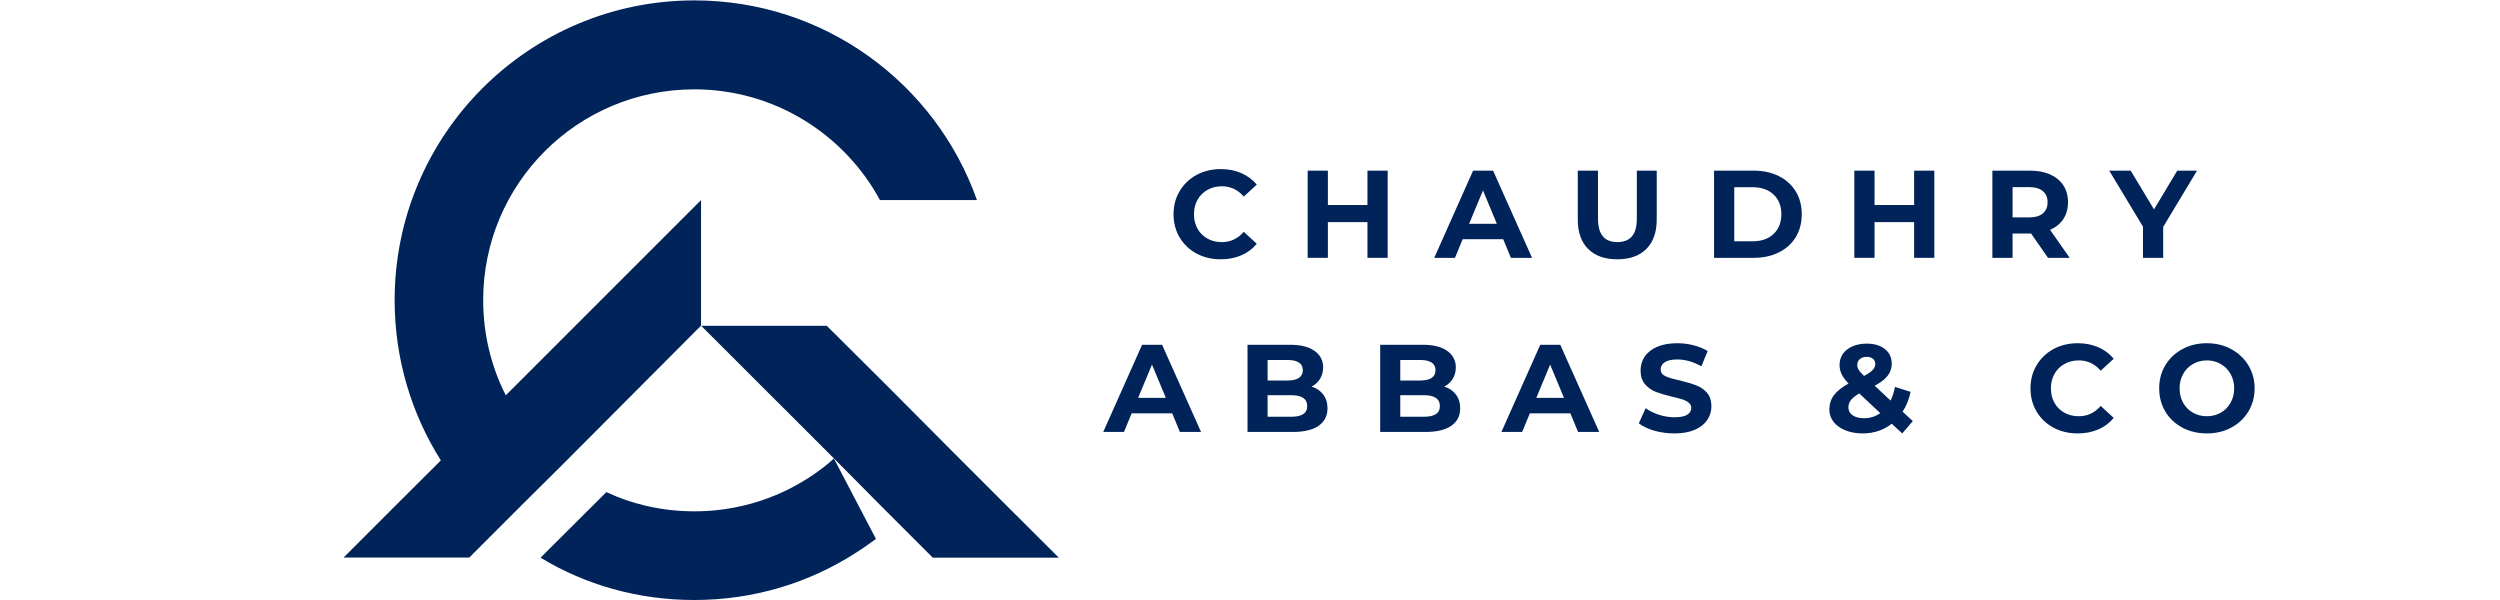 <svg xmlns="http://www.w3.org/2000/svg" xmlns:xlink="http://www.w3.org/1999/xlink" width="500" zoomAndPan="magnify" viewBox="0 0 375 90" height="120" preserveAspectRatio="xMidYMid meet" version="1.0"><defs><g/><clipPath id="e12e2e3319"><path d="M 51.527 0.059 L 158.766 0.059 L 158.766 90 L 51.527 90 Z M 51.527 0.059 " clip-rule="nonzero"/></clipPath></defs><rect x="-37.5" width="450" fill="#ffffff" y="-9" height="108" fill-opacity="1"/><rect x="-37.5" width="450" fill="#ffffff" y="-9" height="108" fill-opacity="1"/><g fill="#002359" fill-opacity="1"><g transform="translate(175.297, 38.676)"><g><path d="M 7.812 0.219 C 6.477 0.219 5.27 -0.066 4.188 -0.641 C 3.113 -1.223 2.27 -2.023 1.656 -3.047 C 1.039 -4.078 0.734 -5.242 0.734 -6.547 C 0.734 -7.836 1.039 -8.992 1.656 -10.016 C 2.27 -11.047 3.113 -11.852 4.188 -12.438 C 5.27 -13.02 6.484 -13.312 7.828 -13.312 C 8.961 -13.312 9.988 -13.109 10.906 -12.703 C 11.82 -12.305 12.594 -11.734 13.219 -10.984 L 11.266 -9.188 C 10.379 -10.219 9.285 -10.734 7.984 -10.734 C 7.172 -10.734 6.445 -10.551 5.812 -10.188 C 5.176 -9.832 4.68 -9.336 4.328 -8.703 C 3.973 -8.066 3.797 -7.348 3.797 -6.547 C 3.797 -5.734 3.973 -5.008 4.328 -4.375 C 4.68 -3.738 5.176 -3.242 5.812 -2.891 C 6.445 -2.535 7.172 -2.359 7.984 -2.359 C 9.285 -2.359 10.379 -2.875 11.266 -3.906 L 13.219 -2.109 C 12.594 -1.348 11.816 -0.77 10.891 -0.375 C 9.973 0.02 8.945 0.219 7.812 0.219 Z M 7.812 0.219 "/></g></g></g><g fill="#002359" fill-opacity="1"><g transform="translate(194.602, 38.676)"><g><path d="M 13.547 -13.078 L 13.547 0 L 10.516 0 L 10.516 -5.359 L 4.578 -5.359 L 4.578 0 L 1.547 0 L 1.547 -13.078 L 4.578 -13.078 L 4.578 -7.922 L 10.516 -7.922 L 10.516 -13.078 Z M 13.547 -13.078 "/></g></g></g><g fill="#002359" fill-opacity="1"><g transform="translate(215.307, 38.676)"><g><path d="M 10.172 -2.797 L 4.094 -2.797 L 2.938 0 L -0.172 0 L 5.656 -13.078 L 8.656 -13.078 L 14.5 0 L 11.328 0 Z M 9.219 -5.109 L 7.141 -10.109 L 5.062 -5.109 Z M 9.219 -5.109 "/></g></g></g><g fill="#002359" fill-opacity="1"><g transform="translate(235.228, 38.676)"><g><path d="M 7.359 0.219 C 5.492 0.219 4.039 -0.297 3 -1.328 C 1.957 -2.359 1.438 -3.832 1.438 -5.75 L 1.438 -13.078 L 4.469 -13.078 L 4.469 -5.875 C 4.469 -3.531 5.438 -2.359 7.375 -2.359 C 8.32 -2.359 9.047 -2.641 9.547 -3.203 C 10.047 -3.773 10.297 -4.664 10.297 -5.875 L 10.297 -13.078 L 13.281 -13.078 L 13.281 -5.75 C 13.281 -3.832 12.758 -2.359 11.719 -1.328 C 10.688 -0.297 9.234 0.219 7.359 0.219 Z M 7.359 0.219 "/></g></g></g><g fill="#002359" fill-opacity="1"><g transform="translate(255.561, 38.676)"><g><path d="M 1.547 -13.078 L 7.5 -13.078 C 8.914 -13.078 10.164 -12.805 11.25 -12.266 C 12.344 -11.723 13.191 -10.957 13.797 -9.969 C 14.398 -8.988 14.703 -7.848 14.703 -6.547 C 14.703 -5.234 14.398 -4.082 13.797 -3.094 C 13.191 -2.113 12.344 -1.352 11.25 -0.812 C 10.164 -0.27 8.914 0 7.5 0 L 1.547 0 Z M 7.344 -2.484 C 8.656 -2.484 9.695 -2.848 10.469 -3.578 C 11.25 -4.305 11.641 -5.297 11.641 -6.547 C 11.641 -7.785 11.25 -8.77 10.469 -9.5 C 9.695 -10.227 8.656 -10.594 7.344 -10.594 L 4.578 -10.594 L 4.578 -2.484 Z M 7.344 -2.484 "/></g></g></g><g fill="#002359" fill-opacity="1"><g transform="translate(276.603, 38.676)"><g><path d="M 13.547 -13.078 L 13.547 0 L 10.516 0 L 10.516 -5.359 L 4.578 -5.359 L 4.578 0 L 1.547 0 L 1.547 -13.078 L 4.578 -13.078 L 4.578 -7.922 L 10.516 -7.922 L 10.516 -13.078 Z M 13.547 -13.078 "/></g></g></g><g fill="#002359" fill-opacity="1"><g transform="translate(297.309, 38.676)"><g><path d="M 9.891 0 L 7.359 -3.641 L 4.578 -3.641 L 4.578 0 L 1.547 0 L 1.547 -13.078 L 7.219 -13.078 C 8.375 -13.078 9.379 -12.883 10.234 -12.5 C 11.086 -12.113 11.742 -11.566 12.203 -10.859 C 12.66 -10.148 12.891 -9.305 12.891 -8.328 C 12.891 -7.359 12.656 -6.52 12.188 -5.812 C 11.727 -5.113 11.066 -4.578 10.203 -4.203 L 13.141 0 Z M 9.828 -8.328 C 9.828 -9.066 9.586 -9.629 9.109 -10.016 C 8.641 -10.41 7.953 -10.609 7.047 -10.609 L 4.578 -10.609 L 4.578 -6.062 L 7.047 -6.062 C 7.953 -6.062 8.641 -6.258 9.109 -6.656 C 9.586 -7.051 9.828 -7.609 9.828 -8.328 Z M 9.828 -8.328 "/></g></g></g><g fill="#002359" fill-opacity="1"><g transform="translate(316.65, 38.676)"><g><path d="M 7.828 -4.641 L 7.828 0 L 4.797 0 L 4.797 -4.672 L -0.266 -13.078 L 2.953 -13.078 L 6.453 -7.266 L 9.938 -13.078 L 12.906 -13.078 Z M 7.828 -4.641 "/></g></g></g><g fill="#002359" fill-opacity="1"><g transform="translate(165.657, 64.794)"><g><path d="M 10.172 -2.797 L 4.094 -2.797 L 2.938 0 L -0.172 0 L 5.656 -13.078 L 8.656 -13.078 L 14.5 0 L 11.328 0 Z M 9.219 -5.109 L 7.141 -10.109 L 5.062 -5.109 Z M 9.219 -5.109 "/></g></g></g><g fill="#002359" fill-opacity="1"><g transform="translate(185.579, 64.794)"><g><path d="M 11.156 -6.797 C 11.906 -6.566 12.488 -6.172 12.906 -5.609 C 13.332 -5.055 13.547 -4.375 13.547 -3.562 C 13.547 -2.414 13.098 -1.535 12.203 -0.922 C 11.316 -0.305 10.02 0 8.312 0 L 1.547 0 L 1.547 -13.078 L 7.938 -13.078 C 9.531 -13.078 10.754 -12.77 11.609 -12.156 C 12.461 -11.551 12.891 -10.727 12.891 -9.688 C 12.891 -9.051 12.738 -8.484 12.438 -7.984 C 12.133 -7.484 11.707 -7.086 11.156 -6.797 Z M 4.562 -10.797 L 4.562 -7.719 L 7.562 -7.719 C 8.312 -7.719 8.879 -7.848 9.266 -8.109 C 9.648 -8.367 9.844 -8.754 9.844 -9.266 C 9.844 -9.773 9.648 -10.156 9.266 -10.406 C 8.879 -10.664 8.312 -10.797 7.562 -10.797 Z M 8.094 -2.281 C 8.883 -2.281 9.484 -2.41 9.891 -2.672 C 10.297 -2.93 10.5 -3.336 10.5 -3.891 C 10.5 -4.973 9.695 -5.516 8.094 -5.516 L 4.562 -5.516 L 4.562 -2.281 Z M 8.094 -2.281 "/></g></g></g><g fill="#002359" fill-opacity="1"><g transform="translate(205.481, 64.794)"><g><path d="M 11.156 -6.797 C 11.906 -6.566 12.488 -6.172 12.906 -5.609 C 13.332 -5.055 13.547 -4.375 13.547 -3.562 C 13.547 -2.414 13.098 -1.535 12.203 -0.922 C 11.316 -0.305 10.02 0 8.312 0 L 1.547 0 L 1.547 -13.078 L 7.938 -13.078 C 9.531 -13.078 10.754 -12.77 11.609 -12.156 C 12.461 -11.551 12.891 -10.727 12.891 -9.688 C 12.891 -9.051 12.738 -8.484 12.438 -7.984 C 12.133 -7.484 11.707 -7.086 11.156 -6.797 Z M 4.562 -10.797 L 4.562 -7.719 L 7.562 -7.719 C 8.312 -7.719 8.879 -7.848 9.266 -8.109 C 9.648 -8.367 9.844 -8.754 9.844 -9.266 C 9.844 -9.773 9.648 -10.156 9.266 -10.406 C 8.879 -10.664 8.312 -10.797 7.562 -10.797 Z M 8.094 -2.281 C 8.883 -2.281 9.484 -2.41 9.891 -2.672 C 10.297 -2.93 10.5 -3.336 10.5 -3.891 C 10.5 -4.973 9.695 -5.516 8.094 -5.516 L 4.562 -5.516 L 4.562 -2.281 Z M 8.094 -2.281 "/></g></g></g><g fill="#002359" fill-opacity="1"><g transform="translate(225.383, 64.794)"><g><path d="M 10.172 -2.797 L 4.094 -2.797 L 2.938 0 L -0.172 0 L 5.656 -13.078 L 8.656 -13.078 L 14.5 0 L 11.328 0 Z M 9.219 -5.109 L 7.141 -10.109 L 5.062 -5.109 Z M 9.219 -5.109 "/></g></g></g><g fill="#002359" fill-opacity="1"><g transform="translate(245.304, 64.794)"><g><path d="M 5.844 0.219 C 4.812 0.219 3.812 0.082 2.844 -0.188 C 1.883 -0.469 1.109 -0.836 0.516 -1.297 L 1.547 -3.562 C 2.109 -3.156 2.773 -2.828 3.547 -2.578 C 4.316 -2.328 5.094 -2.203 5.875 -2.203 C 6.727 -2.203 7.359 -2.328 7.766 -2.578 C 8.18 -2.836 8.391 -3.18 8.391 -3.609 C 8.391 -3.922 8.266 -4.176 8.016 -4.375 C 7.773 -4.582 7.461 -4.75 7.078 -4.875 C 6.703 -5 6.191 -5.133 5.547 -5.281 C 4.555 -5.52 3.742 -5.758 3.109 -6 C 2.473 -6.238 1.926 -6.617 1.469 -7.141 C 1.008 -7.66 0.781 -8.359 0.781 -9.234 C 0.781 -9.992 0.984 -10.68 1.391 -11.297 C 1.805 -11.91 2.426 -12.398 3.25 -12.766 C 4.082 -13.129 5.098 -13.312 6.297 -13.312 C 7.129 -13.312 7.941 -13.207 8.734 -13 C 9.535 -12.801 10.238 -12.516 10.844 -12.141 L 9.906 -9.844 C 8.695 -10.531 7.488 -10.875 6.281 -10.875 C 5.438 -10.875 4.812 -10.734 4.406 -10.453 C 4 -10.18 3.797 -9.82 3.797 -9.375 C 3.797 -8.926 4.023 -8.594 4.484 -8.375 C 4.953 -8.156 5.672 -7.941 6.641 -7.734 C 7.629 -7.492 8.441 -7.254 9.078 -7.016 C 9.711 -6.785 10.258 -6.414 10.719 -5.906 C 11.176 -5.395 11.406 -4.703 11.406 -3.828 C 11.406 -3.078 11.191 -2.395 10.766 -1.781 C 10.348 -1.164 9.723 -0.676 8.891 -0.312 C 8.055 0.039 7.039 0.219 5.844 0.219 Z M 5.844 0.219 "/></g></g></g><g fill="#002359" fill-opacity="1"><g transform="translate(262.834, 64.794)"><g/></g></g><g fill="#002359" fill-opacity="1"><g transform="translate(273.731, 64.794)"><g><path d="M 11.609 0.219 L 10.031 -1.234 C 8.789 -0.266 7.332 0.219 5.656 0.219 C 4.707 0.219 3.852 0.066 3.094 -0.234 C 2.344 -0.535 1.75 -0.957 1.312 -1.5 C 0.883 -2.051 0.672 -2.672 0.672 -3.359 C 0.672 -4.172 0.895 -4.883 1.344 -5.5 C 1.801 -6.113 2.535 -6.703 3.547 -7.266 C 3.078 -7.754 2.734 -8.219 2.516 -8.656 C 2.305 -9.102 2.203 -9.562 2.203 -10.031 C 2.203 -10.664 2.367 -11.227 2.703 -11.719 C 3.047 -12.207 3.523 -12.582 4.141 -12.844 C 4.754 -13.113 5.469 -13.25 6.281 -13.25 C 7.414 -13.25 8.32 -12.977 9 -12.438 C 9.688 -11.895 10.031 -11.16 10.031 -10.234 C 10.031 -9.566 9.828 -8.969 9.422 -8.438 C 9.023 -7.914 8.375 -7.414 7.469 -6.938 L 9.859 -4.703 C 10.148 -5.305 10.367 -5.988 10.516 -6.75 L 12.859 -6.016 C 12.609 -4.859 12.207 -3.867 11.656 -3.047 L 13.188 -1.625 Z M 6.281 -11.266 C 5.844 -11.266 5.492 -11.148 5.234 -10.922 C 4.984 -10.703 4.859 -10.422 4.859 -10.078 C 4.859 -9.816 4.926 -9.566 5.062 -9.328 C 5.195 -9.098 5.469 -8.789 5.875 -8.406 C 6.508 -8.738 6.945 -9.039 7.188 -9.312 C 7.438 -9.582 7.562 -9.875 7.562 -10.188 C 7.562 -10.508 7.445 -10.77 7.219 -10.969 C 7 -11.164 6.688 -11.266 6.281 -11.266 Z M 5.875 -2.062 C 6.781 -2.062 7.594 -2.316 8.312 -2.828 L 5.156 -5.781 C 4.57 -5.438 4.156 -5.102 3.906 -4.781 C 3.656 -4.457 3.531 -4.094 3.531 -3.688 C 3.531 -3.195 3.738 -2.801 4.156 -2.5 C 4.582 -2.207 5.156 -2.062 5.875 -2.062 Z M 5.875 -2.062 "/></g></g></g><g fill="#002359" fill-opacity="1"><g transform="translate(292.942, 64.794)"><g/></g></g><g fill="#002359" fill-opacity="1"><g transform="translate(303.839, 64.794)"><g><path d="M 7.812 0.219 C 6.477 0.219 5.27 -0.066 4.188 -0.641 C 3.113 -1.223 2.27 -2.023 1.656 -3.047 C 1.039 -4.078 0.734 -5.242 0.734 -6.547 C 0.734 -7.836 1.039 -8.992 1.656 -10.016 C 2.27 -11.047 3.113 -11.852 4.188 -12.438 C 5.27 -13.02 6.484 -13.312 7.828 -13.312 C 8.961 -13.312 9.988 -13.109 10.906 -12.703 C 11.82 -12.305 12.594 -11.734 13.219 -10.984 L 11.266 -9.188 C 10.379 -10.219 9.285 -10.734 7.984 -10.734 C 7.172 -10.734 6.445 -10.551 5.812 -10.188 C 5.176 -9.832 4.68 -9.336 4.328 -8.703 C 3.973 -8.066 3.797 -7.348 3.797 -6.547 C 3.797 -5.734 3.973 -5.008 4.328 -4.375 C 4.68 -3.738 5.176 -3.242 5.812 -2.891 C 6.445 -2.535 7.172 -2.359 7.984 -2.359 C 9.285 -2.359 10.379 -2.875 11.266 -3.906 L 13.219 -2.109 C 12.594 -1.348 11.816 -0.77 10.891 -0.375 C 9.973 0.02 8.945 0.219 7.812 0.219 Z M 7.812 0.219 "/></g></g></g><g fill="#002359" fill-opacity="1"><g transform="translate(323.144, 64.794)"><g><path d="M 7.891 0.219 C 6.523 0.219 5.297 -0.07 4.203 -0.656 C 3.117 -1.238 2.27 -2.039 1.656 -3.062 C 1.039 -4.094 0.734 -5.254 0.734 -6.547 C 0.734 -7.828 1.039 -8.977 1.656 -10 C 2.27 -11.031 3.117 -11.836 4.203 -12.422 C 5.297 -13.016 6.523 -13.312 7.891 -13.312 C 9.242 -13.312 10.461 -13.016 11.547 -12.422 C 12.629 -11.836 13.484 -11.031 14.109 -10 C 14.734 -8.977 15.047 -7.828 15.047 -6.547 C 15.047 -5.254 14.734 -4.094 14.109 -3.062 C 13.484 -2.039 12.629 -1.238 11.547 -0.656 C 10.461 -0.07 9.242 0.219 7.891 0.219 Z M 7.891 -2.359 C 8.66 -2.359 9.352 -2.535 9.969 -2.891 C 10.594 -3.242 11.082 -3.738 11.438 -4.375 C 11.801 -5.008 11.984 -5.734 11.984 -6.547 C 11.984 -7.348 11.801 -8.066 11.438 -8.703 C 11.082 -9.336 10.594 -9.832 9.969 -10.188 C 9.352 -10.551 8.66 -10.734 7.891 -10.734 C 7.117 -10.734 6.422 -10.551 5.797 -10.188 C 5.172 -9.832 4.68 -9.336 4.328 -8.703 C 3.973 -8.066 3.797 -7.348 3.797 -6.547 C 3.797 -5.734 3.973 -5.008 4.328 -4.375 C 4.68 -3.738 5.172 -3.242 5.797 -2.891 C 6.422 -2.535 7.117 -2.359 7.891 -2.359 Z M 7.891 -2.359 "/></g></g></g><g clip-path="url(#e12e2e3319)"><path fill="#002359" d="M 81.082 83.648 C 87.797 87.727 95.691 90 104.145 90 C 113.113 90 121.461 87.402 128.477 82.855 C 129.484 82.234 130.43 81.523 131.395 80.84 L 125.086 68.781 C 123.176 70.52 121.012 71.957 118.734 73.156 C 114.402 75.41 109.426 76.699 104.168 76.699 C 99.449 76.699 94.984 75.688 90.953 73.82 Z M 158.816 83.648 L 139.914 83.648 L 132.039 75.773 L 125.066 68.738 L 105.156 48.848 L 84.363 69.703 L 78.27 75.754 L 70.398 83.629 L 51.539 83.629 L 59.41 75.754 L 66.129 69.059 C 61.75 62.129 59.195 53.867 59.195 45.027 C 59.195 20.203 79.344 0.059 104.145 0.059 C 123.734 0.059 140.363 12.547 146.543 30.012 L 131.996 30.012 C 126.633 20.121 116.16 13.402 104.145 13.402 C 86.641 13.402 72.477 27.543 72.477 45.027 C 72.477 50.156 73.699 55.027 75.867 59.297 L 87.133 48.031 L 105.156 30.012 L 105.156 48.871 L 124.016 48.871 L 133.07 57.879 L 142.918 67.773 L 150.918 75.773 Z M 150.898 75.797 Z M 150.898 75.797 " fill-opacity="1" fill-rule="evenodd"/></g></svg>